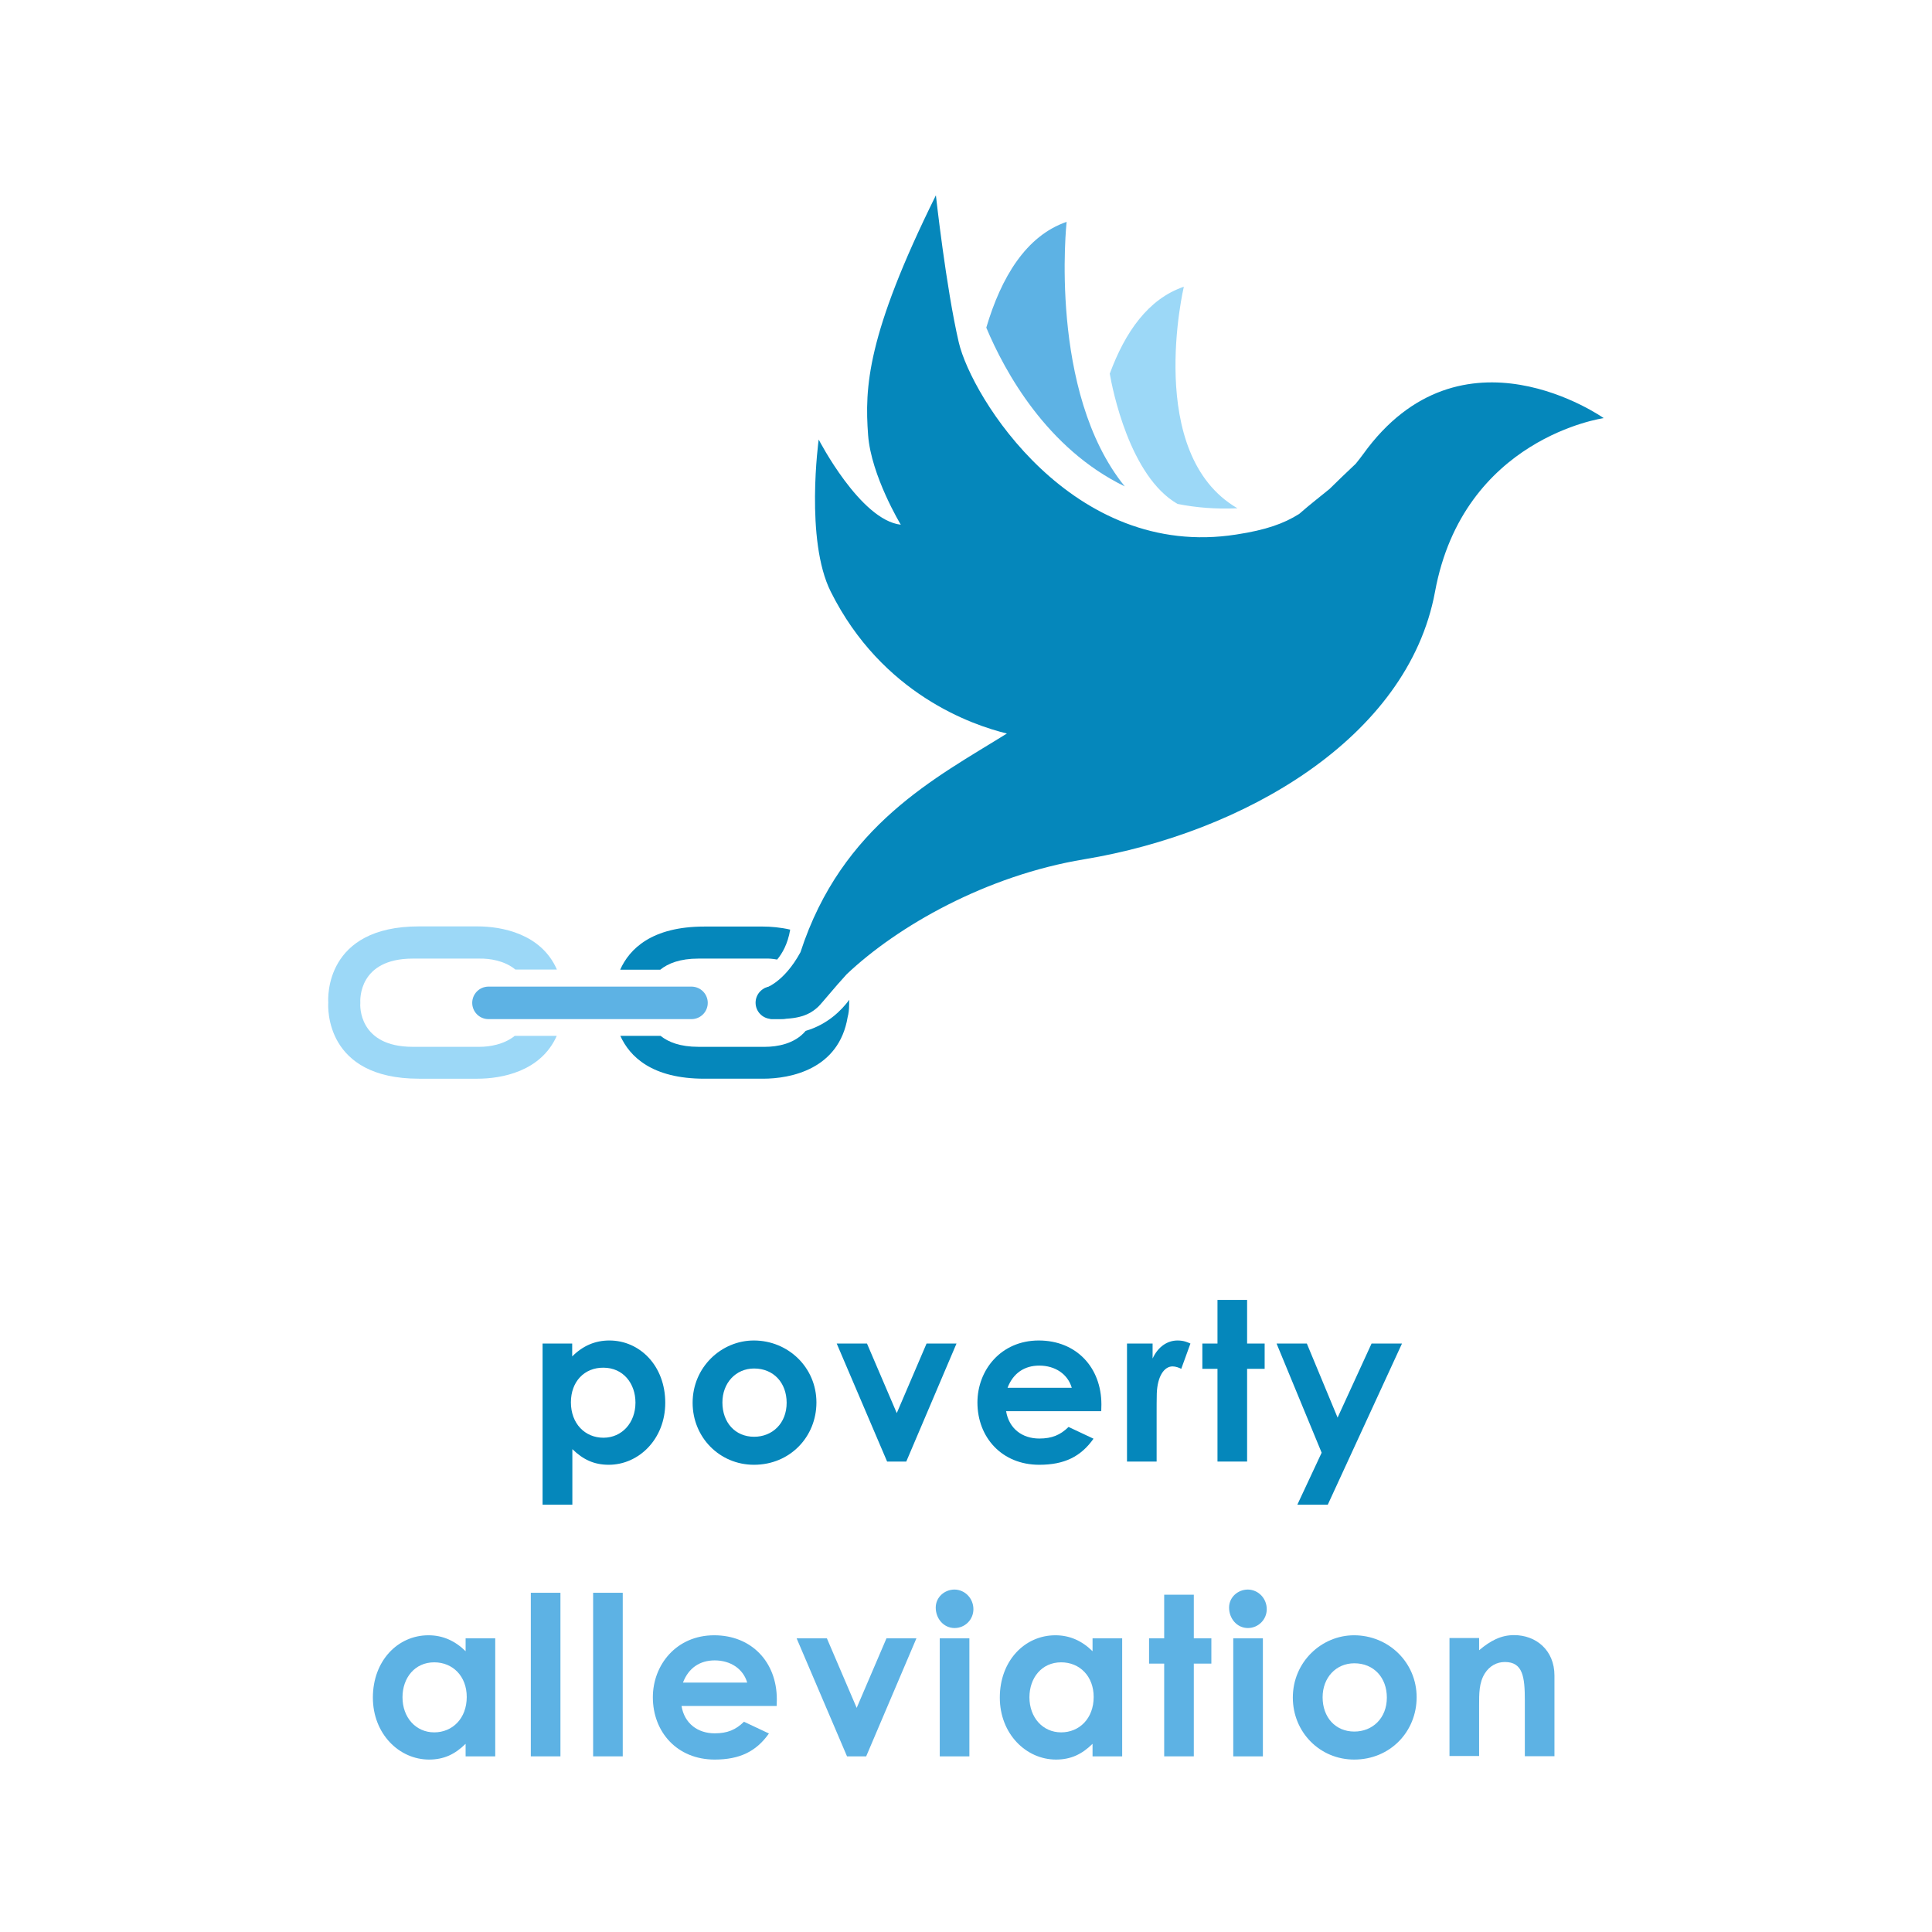 <?xml version="1.0" encoding="utf-8"?>
<!-- Generator: Adobe Illustrator 24.0.1, SVG Export Plug-In . SVG Version: 6.00 Build 0)  -->
<svg version="1.1" id="レイヤー_1" xmlns="http://www.w3.org/2000/svg" xmlns:xlink="http://www.w3.org/1999/xlink" x="0px"
	 y="0px" width="120px" height="120px" viewBox="0 0 120 120" style="enable-background:new 0 0 120 120;" xml:space="preserve">
<style type="text/css">
	.st0{fill:#FFFFFF;}
	.st1{fill:#BEDFCD;}
	.st2{fill:#689275;}
	.st3{fill:none;stroke:#8AC8A4;stroke-width:2.52;}
	.st4{fill:#8AC8A4;}
	.st5{fill:#F8D87C;}
	.st6{fill:#FFE596;}
	.st7{fill:#F7CD5C;}
	.st8{fill:#9CD8F7;}
	.st9{fill:#0587BB;}
	.st10{fill:#5DB2E4;}
	.st11{fill:none;stroke:#5DB2E4;stroke-width:2.019;stroke-linecap:round;}
	.st12{fill:none;stroke:#0587BB;stroke-width:2.019;stroke-linecap:round;}
</style>
<rect class="st0" width="120" height="120"/>
<g>
	<path class="st8" d="M32.01,60.22h2.58c-0.98-2.24-3.45-2.68-4.93-2.68c-1.87,0-3.64,0-3.64,0c-5.85,0-5.65,4.45-5.63,4.73
		c-0.02,0.28-0.22,4.73,5.63,4.73c0,0,1.77,0,3.64,0c1.47,0,3.93-0.43,4.92-2.66h-2.61c-0.67,0.54-1.57,0.68-2.18,0.68
		c-1.08,0-4.15,0-4.15,0c-3.39,0-3.28-2.58-3.26-2.74c-0.01-0.16-0.13-2.74,3.26-2.74c0,0,3.06,0,4.15,0
		C30.41,59.53,31.33,59.66,32.01,60.22L32.01,60.22z"/>
	<path class="st9" d="M52.74,62.28c0-0.05,0.01-0.1,0.01-0.15c0-0.01,0-0.02,0-0.03c-0.49,0.66-1.35,1.53-2.71,1.93
		c-0.68,0.82-1.8,0.99-2.51,0.99c-1.08,0-4.15,0-4.15,0c-1.13,0-1.86-0.29-2.35-0.68h-2.5c0.58,1.28,1.95,2.66,5.22,2.66
		c0,0,1.77,0,3.64,0c1.7,0,4.72-0.57,5.26-3.83c0.06-0.22,0.09-0.47,0.09-0.75C52.75,62.38,52.74,62.33,52.74,62.28L52.74,62.28z
		 M48.27,59.6c0.31-0.37,0.66-0.96,0.81-1.86c-0.61-0.14-1.21-0.19-1.69-0.19c-1.87,0-3.64,0-3.64,0c-3.28,0-4.66,1.4-5.23,2.68
		h2.49c0.48-0.39,1.22-0.69,2.37-0.69c0,0,3.06,0,4.15,0C47.74,59.53,48,59.55,48.27,59.6L48.27,59.6z"/>
	<path class="st8" d="M73.53,17.81c-2.21,0.75-3.65,2.82-4.6,5.4c0.16,0.94,1.23,6.38,4.21,8.09c1.15,0.23,2.38,0.33,3.72,0.27
		C71.07,28.21,73.53,17.81,73.53,17.81L73.53,17.81z"/>
	<path class="st10" d="M66.25,13.78c-2.53,0.87-4.07,3.46-4.99,6.57c1.15,2.74,3.76,7.51,8.6,9.86
		C65.1,24.34,66.25,13.78,66.25,13.78L66.25,13.78z"/>
	<line class="st11" x1="30.34" y1="62.29" x2="42.95" y2="62.29"/>
	<line class="st12" x1="47.94" y1="62.28" x2="48.61" y2="62.28"/>
	<path class="st9" d="M99.61,25.97c0,0-8.84-6.26-14.95,2.25c-0.15,0.2-0.3,0.4-0.45,0.58c-0.01,0.01-0.02,0.02-0.03,0.03
		c-0.63,0.59-1.14,1.09-1.6,1.54c-0.61,0.5-1.21,0.96-1.78,1.46c-0.04,0.04-0.08,0.07-0.12,0.1c-0.94,0.59-2.05,0.99-3.89,1.27
		C66.6,34.8,60.34,24.66,59.55,21.26c-0.79-3.4-1.42-9.13-1.42-9.13c-4.3,8.69-4.43,11.95-4.21,14.9c0.19,2.52,2.03,5.56,2.03,5.56
		c-2.52-0.28-5.1-5.29-5.1-5.29s-0.86,6.24,0.75,9.45c3.18,6.37,8.8,8.29,10.94,8.81c-4.36,2.72-10.25,5.67-12.82,13.58
		c-1.05,1.93-2.22,2.24-2.22,2.24c-0.56,0.44-0.3,1.9,0.45,1.91c1.33,0.02,2.16-0.09,2.87-0.76c0.22-0.21,1.04-1.23,1.77-2.02
		c3.16-2.99,8.66-6.13,14.76-7.14c9.83-1.63,20.09-7.49,21.78-16.61C90.89,27.18,99.61,25.97,99.61,25.97L99.61,25.97z"/>
	<g>
		<path class="st9" d="M35.54,84.25c0.66-0.66,1.42-0.99,2.31-0.99c1.89,0,3.47,1.57,3.47,3.87c0,2.25-1.64,3.85-3.51,3.85
			c-0.92,0-1.6-0.33-2.26-0.97v3.45H33.7V83.45h1.84V84.25z M35.46,87.1c0,1.33,0.88,2.2,2.02,2.2c1.15,0,1.99-0.93,1.99-2.18
			c0-1.2-0.77-2.17-1.99-2.17C36.3,84.94,35.46,85.81,35.46,87.1z"/>
		<path class="st9" d="M50.71,87.11c0,2.13-1.64,3.87-3.88,3.87c-2.13,0-3.81-1.7-3.81-3.85c0-2.22,1.79-3.87,3.8-3.87
			C48.96,83.26,50.71,84.94,50.71,87.11z M44.87,87.11c0,1.24,0.79,2.13,1.97,2.13c1.13,0,2.02-0.83,2.02-2.11
			c0-1.24-0.81-2.13-2.02-2.13C45.7,85,44.87,85.9,44.87,87.11z"/>
		<path class="st9" d="M51.97,83.45h1.88l1.85,4.32l1.85-4.32h1.86l-3.12,7.33H55.1L51.97,83.45z"/>
		<path class="st9" d="M67.92,89.36c-0.79,1.12-1.82,1.62-3.37,1.62c-2.33,0-3.84-1.71-3.84-3.87c0-2,1.45-3.85,3.81-3.85
			c2.32,0,3.89,1.66,3.89,3.98c0,0.17-0.01,0.25-0.01,0.41h-5.91c0.18,1.09,1.01,1.7,2.06,1.7c0.79,0,1.31-0.22,1.82-0.72
			L67.92,89.36z M66.57,86.2c-0.25-0.86-1.04-1.38-2.02-1.38c-0.91,0-1.62,0.46-1.97,1.38H66.57z"/>
		<path class="st9" d="M71.59,84.38c0.35-0.76,0.94-1.12,1.55-1.12c0.39,0,0.62,0.11,0.8,0.19l-0.57,1.57
			c-0.14-0.07-0.34-0.15-0.54-0.15c-0.52,0-0.94,0.61-0.98,1.68c-0.01,0.4-0.01,0.86-0.01,1.26v2.97H70v-7.33h1.59V84.38z"/>
		<path class="st9" d="M75.62,80.74h1.84v2.71h1.09v1.57h-1.09v5.76h-1.84v-5.76h-0.94v-1.57h0.94V80.74z"/>
		<path class="st9" d="M79.29,83.45h1.88l1.91,4.6l2.11-4.6h1.89l-4.61,10.01h-1.89l1.51-3.23L79.29,83.45z"/>
	</g>
	<g>
		<path class="st10" d="M28.91,108.32c-0.65,0.64-1.34,0.97-2.26,0.97c-1.86,0-3.49-1.6-3.49-3.85c0-2.29,1.55-3.87,3.45-3.87
			c0.88,0,1.64,0.33,2.31,0.99v-0.8h1.84v7.33h-1.84V108.32z M25,105.42c0,1.26,0.83,2.18,1.97,2.18c1.13,0,2.02-0.86,2.02-2.2
			c0-1.28-0.86-2.15-2.02-2.15C25.76,103.25,25,104.22,25,105.42z"/>
		<path class="st10" d="M32.97,98.93h1.84v10.16h-1.84V98.93z"/>
		<path class="st10" d="M36.84,98.93h1.84v10.16h-1.84V98.93z"/>
		<path class="st10" d="M47.76,107.67c-0.79,1.12-1.82,1.62-3.37,1.62c-2.33,0-3.84-1.71-3.84-3.87c0-2,1.45-3.85,3.81-3.85
			c2.32,0,3.89,1.66,3.89,3.98c0,0.17-0.01,0.25-0.01,0.41h-5.91c0.18,1.09,1.01,1.7,2.06,1.7c0.79,0,1.31-0.22,1.82-0.72
			L47.76,107.67z M46.41,104.51c-0.25-0.86-1.04-1.38-2.02-1.38c-0.91,0-1.62,0.46-1.97,1.38H46.41z"/>
		<path class="st10" d="M49.48,101.76h1.88l1.85,4.32l1.85-4.32h1.86l-3.12,7.33h-1.19L49.48,101.76z"/>
		<path class="st10" d="M60.46,99.95c0,0.65-0.52,1.17-1.17,1.17c-0.68,0-1.17-0.59-1.17-1.27c0-0.64,0.54-1.12,1.17-1.12
			C59.95,98.74,60.46,99.29,60.46,99.95z M58.37,101.76h1.84v7.33h-1.84V101.76z"/>
		<path class="st10" d="M67.85,108.32c-0.65,0.64-1.34,0.97-2.26,0.97c-1.86,0-3.49-1.6-3.49-3.85c0-2.29,1.55-3.87,3.45-3.87
			c0.88,0,1.64,0.33,2.31,0.99v-0.8h1.84v7.33h-1.84V108.32z M63.94,105.42c0,1.26,0.83,2.18,1.97,2.18c1.13,0,2.02-0.86,2.02-2.2
			c0-1.28-0.86-2.15-2.02-2.15C64.7,103.25,63.94,104.22,63.94,105.42z"/>
		<path class="st10" d="M72.31,99.05h1.84v2.71h1.09v1.57h-1.09v5.76h-1.84v-5.76h-0.94v-1.57h0.94V99.05z"/>
		<path class="st10" d="M78.68,99.95c0,0.65-0.53,1.17-1.17,1.17c-0.68,0-1.17-0.59-1.17-1.27c0-0.64,0.54-1.12,1.17-1.12
			C78.17,98.74,78.68,99.29,78.68,99.95z M76.6,101.76h1.84v7.33H76.6V101.76z"/>
		<path class="st10" d="M87.99,105.42c0,2.13-1.64,3.87-3.88,3.87c-2.13,0-3.81-1.7-3.81-3.85c0-2.22,1.79-3.87,3.8-3.87
			C86.24,101.57,87.99,103.25,87.99,105.42z M82.15,105.42c0,1.24,0.79,2.13,1.97,2.13c1.13,0,2.02-0.83,2.02-2.11
			c0-1.24-0.81-2.13-2.02-2.13C82.98,103.31,82.15,104.2,82.15,105.42z"/>
		<path class="st10" d="M91.87,102.5c0.7-0.59,1.35-0.94,2.17-0.94c1.37,0,2.51,0.94,2.51,2.51v5.01h-1.84v-3.47
			c0-1.45-0.12-2.38-1.24-2.38c-0.51,0-0.95,0.25-1.24,0.7c-0.37,0.59-0.36,1.26-0.36,2.02v3.12h-1.84v-7.33h1.84V102.5z"/>
	</g>
</g>
</svg>
